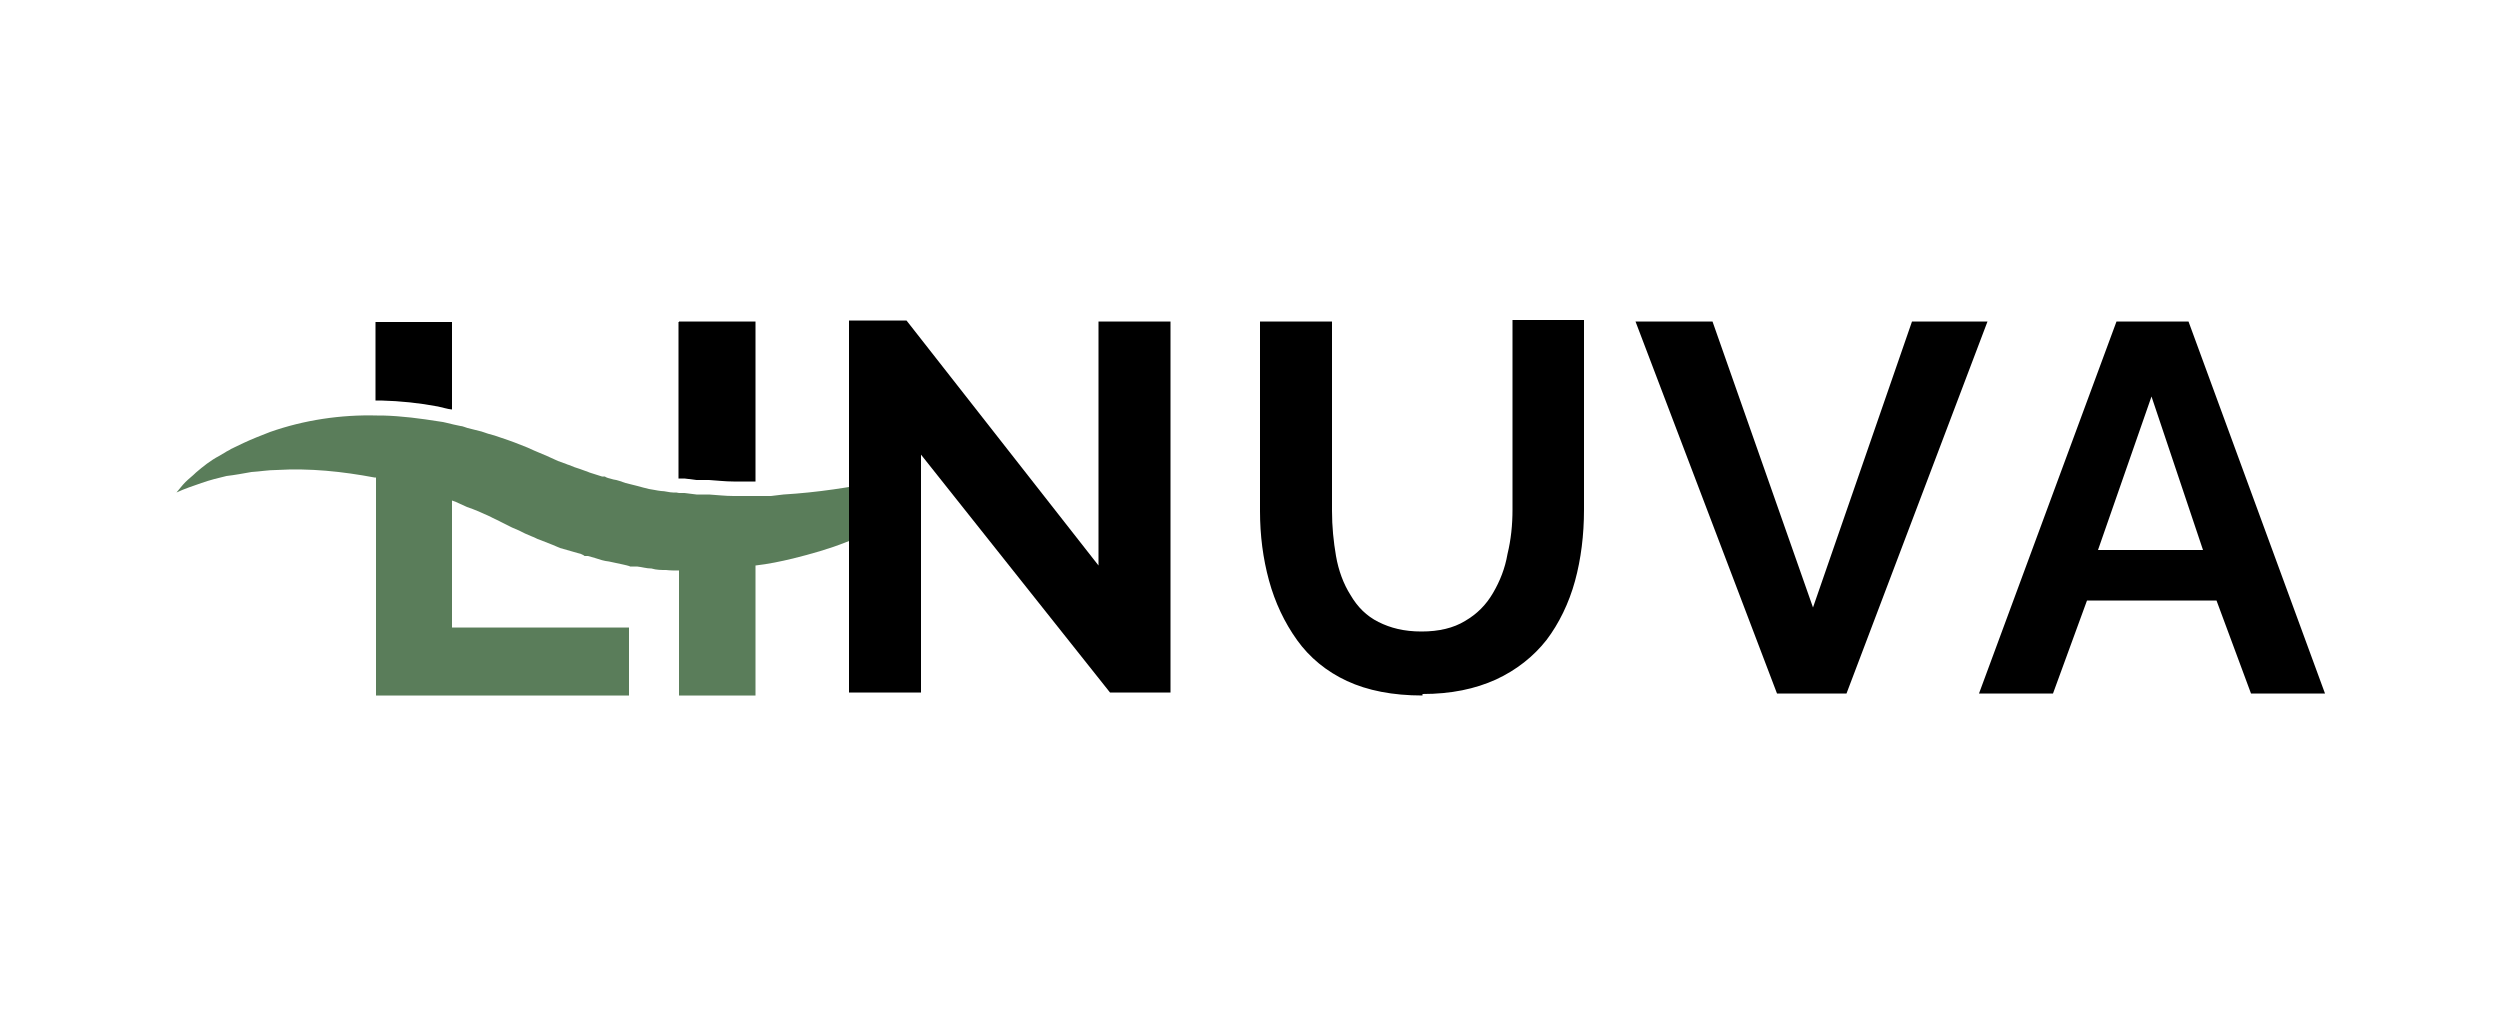 <svg viewBox="0 0 500 203.3" version="1.1" xmlns:xlink="http://www.w3.org/1999/xlink" xmlns="http://www.w3.org/2000/svg" id="Ebene_1">
  
  <defs>
    <style>
      .st0 {
        fill: none;
      }

      .st1 {
        clip-path: url(#clippath-1);
      }

      .st2 {
        fill: #5a7d5a;
      }

      .st3 {
        clip-path: url(#clippath);
      }
    </style>
    <clipPath id="clippath">
      <rect height="33" width="77.7" y="64.3" x="74.4" class="st0"></rect>
    </clipPath>
    <clipPath id="clippath-1">
      <rect height="56.9" width="147.1" y="82.2" x="35" class="st0"></rect>
    </clipPath>
  </defs>
  <g class="st3">
    <path d="M90.4,64.3v17.6c-1-.1-1.8-.4-2.8-.6-3.7-.7-7.5-1.1-11.4-1.2h-1.1v-15.7h15.3ZM135.7,64.3v31.4h1.2l2.4.3h2.5c1.7.1,3.2.3,4.9.3h4.4v-32.2h-15.3v.3h-.1Z"></path>
  </g>
  <g class="st1">
    <path d="M197.3,91.4c-2.6,2.6-5.4,4.9-8.5,6.9-3.1,2.1-6.1,4-9.4,5.7-3.3,1.7-6.7,3.2-10.1,4.4-3.5,1.4-7.1,2.4-10.7,3.3-2.5.6-4.9,1.1-7.5,1.4v26.5h-15.3v-25.5c-.8,0-1.8,0-2.6-.1-1,0-1.9,0-2.9-.3-1,0-1.9-.3-2.9-.4h-1.4c0-.1-1.4-.4-1.4-.4l-2.8-.6c-1-.1-1.9-.4-2.8-.7l-1.4-.4h-.7c0-.1-.7-.4-.7-.4l-2.8-.8c-.4-.1-1-.3-1.4-.4l-1.4-.6-2.8-1.1c-.4-.1-.8-.4-1.4-.6l-1.4-.6-1.2-.6-.7-.3-.7-.3-2.2-1.1c-.7-.4-1.5-.7-2.2-1.1-1.5-.7-3.1-1.4-4.6-1.9-.7-.3-1.5-.7-2.2-1l-.8-.3v25.4h35.4v14h-50.6v-44h-.3c-6.4-1.2-12.9-1.9-19.6-1.5-1.7,0-3.3.3-5,.4-1.7.3-3.3.6-5,.8-1.7.4-3.3.8-5,1.4s-3.3,1.1-5,1.9c.6-.7,1.1-1.4,1.8-2.1s1.4-1.2,2.1-1.9c1.4-1.2,2.9-2.4,4.6-3.3l1.2-.7c.4-.3.8-.4,1.2-.7.8-.4,1.7-.8,2.5-1.2,1.7-.8,3.5-1.5,5.3-2.2,6.8-2.4,14.2-3.5,21.4-3.3h1.1c3.9.1,7.6.6,11.4,1.2,1,.1,1.8.4,2.8.6h0l1.4.3c.4,0,1,.3,1.4.4l2.8.7c.8.3,1.8.6,2.6.8,1.8.6,3.6,1.2,5.3,1.9.8.3,1.8.7,2.6,1.1l2.6,1.1,2.2,1,1.1.4c.4.1.7.3,1.1.4.7.3,1.5.6,2.2.8l1.1.4c.4.1.7.3,1.1.4l2.2.7h.6c0,.1.6.3.6.3l1.1.3c.8.1,1.5.4,2.4.7l2.4.6,1.1.3,1.2.3c.8.1,1.5.3,2.4.4.8,0,1.7.3,2.4.3s.8,0,1.2.1h1.1l2.4.3h2.5c1.7.1,3.2.3,4.9.3h7.5l2.5-.3c6.7-.4,13.3-1.4,20.1-2.8,3.3-.7,6.8-1.5,10.1-2.4,3.5-.8,6.8-1.8,10.3-2.9v.4h.1Z" class="st2"></path>
  </g>
  <path d="M184.2,90.8v47.7h-14.4v-74.4h11.5l38.4,49v-48.8h14.4v74.2h-12.1l-37.9-47.7Z"></path>
  <path d="M284.5,139.1c-6,0-11-1-15.1-2.9s-7.5-4.7-10-8.2c-2.5-3.5-4.4-7.5-5.6-11.9s-1.8-9-1.8-13.9v-37.9h14.4v37.9c0,3.1.3,6.1.8,9s1.5,5.6,2.9,7.8c1.4,2.4,3.2,4.2,5.6,5.4,2.4,1.2,5.1,1.9,8.6,1.9s6.4-.7,8.7-2.1c2.4-1.4,4.2-3.2,5.6-5.6s2.4-4.9,2.9-7.8c.7-2.9,1-5.8,1-8.9v-37.9h14.3v37.9c0,5.1-.6,9.9-1.8,14.3-1.2,4.4-3.2,8.5-5.7,11.8-2.6,3.3-6,6-10.1,7.9-4.2,1.9-9,2.9-14.7,2.9h0Z"></path>
  <path d="M342.5,64.3l20.1,57.2,19.8-57.2h15.1l-28.2,74.4h-13.9l-28.3-74.4s15.3,0,15.3,0Z"></path>
  <path d="M423,64.3h14.7l27.3,74.4h-14.8l-6.9-18.6h-25.9l-6.8,18.6h-14.8l27.5-74.4h-.1ZM440.6,110l-10.3-30.7-10.7,30.7h21Z"></path>
</svg>